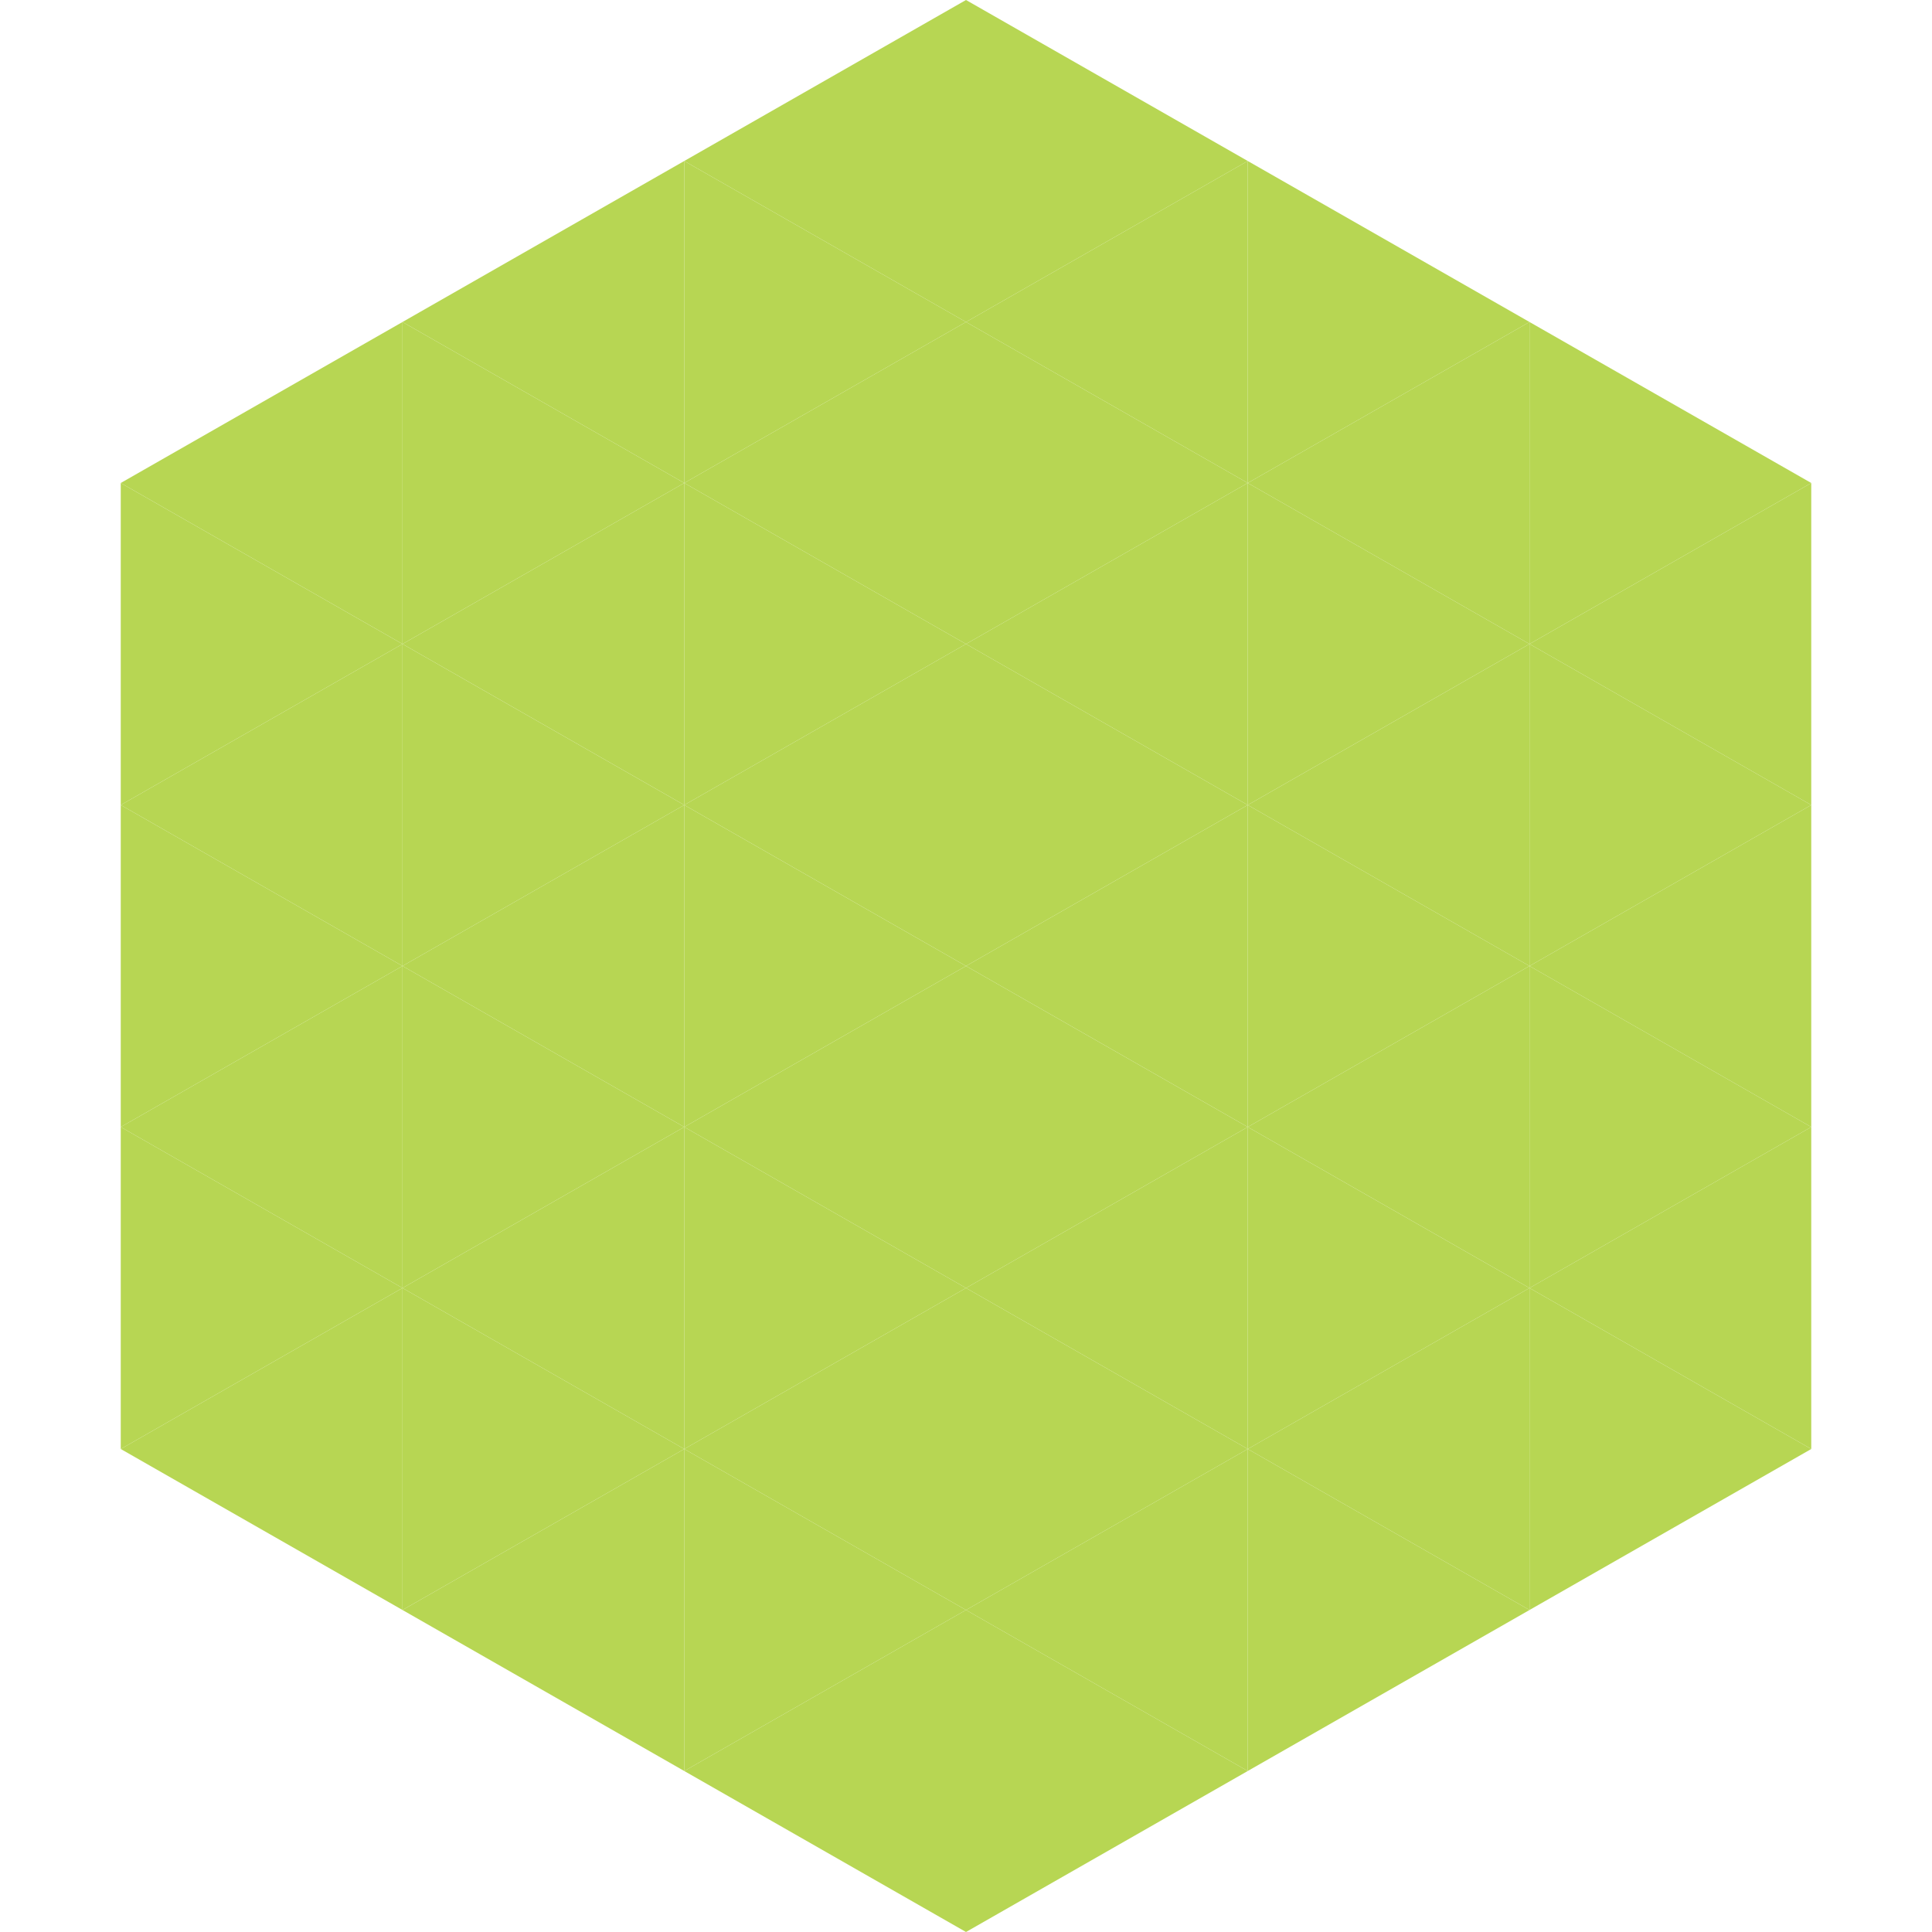 <?xml version="1.0"?>
<!-- Generated by SVGo -->
<svg width="240" height="240"
     xmlns="http://www.w3.org/2000/svg"
     xmlns:xlink="http://www.w3.org/1999/xlink">
<polygon points="50,40 15,60 50,80" style="fill:rgb(183,214,83)" />
<polygon points="190,40 225,60 190,80" style="fill:rgb(183,214,83)" />
<polygon points="15,60 50,80 15,100" style="fill:rgb(183,214,83)" />
<polygon points="225,60 190,80 225,100" style="fill:rgb(183,214,83)" />
<polygon points="50,80 15,100 50,120" style="fill:rgb(183,214,83)" />
<polygon points="190,80 225,100 190,120" style="fill:rgb(183,214,83)" />
<polygon points="15,100 50,120 15,140" style="fill:rgb(183,214,83)" />
<polygon points="225,100 190,120 225,140" style="fill:rgb(183,214,83)" />
<polygon points="50,120 15,140 50,160" style="fill:rgb(183,214,83)" />
<polygon points="190,120 225,140 190,160" style="fill:rgb(183,214,83)" />
<polygon points="15,140 50,160 15,180" style="fill:rgb(183,214,83)" />
<polygon points="225,140 190,160 225,180" style="fill:rgb(183,214,83)" />
<polygon points="50,160 15,180 50,200" style="fill:rgb(183,214,83)" />
<polygon points="190,160 225,180 190,200" style="fill:rgb(183,214,83)" />
<polygon points="15,180 50,200 15,220" style="fill:rgb(255,255,255); fill-opacity:0" />
<polygon points="225,180 190,200 225,220" style="fill:rgb(255,255,255); fill-opacity:0" />
<polygon points="50,0 85,20 50,40" style="fill:rgb(255,255,255); fill-opacity:0" />
<polygon points="190,0 155,20 190,40" style="fill:rgb(255,255,255); fill-opacity:0" />
<polygon points="85,20 50,40 85,60" style="fill:rgb(183,214,83)" />
<polygon points="155,20 190,40 155,60" style="fill:rgb(183,214,83)" />
<polygon points="50,40 85,60 50,80" style="fill:rgb(183,214,83)" />
<polygon points="190,40 155,60 190,80" style="fill:rgb(183,214,83)" />
<polygon points="85,60 50,80 85,100" style="fill:rgb(183,214,83)" />
<polygon points="155,60 190,80 155,100" style="fill:rgb(183,214,83)" />
<polygon points="50,80 85,100 50,120" style="fill:rgb(183,214,83)" />
<polygon points="190,80 155,100 190,120" style="fill:rgb(183,214,83)" />
<polygon points="85,100 50,120 85,140" style="fill:rgb(183,214,83)" />
<polygon points="155,100 190,120 155,140" style="fill:rgb(183,214,83)" />
<polygon points="50,120 85,140 50,160" style="fill:rgb(183,214,83)" />
<polygon points="190,120 155,140 190,160" style="fill:rgb(183,214,83)" />
<polygon points="85,140 50,160 85,180" style="fill:rgb(183,214,83)" />
<polygon points="155,140 190,160 155,180" style="fill:rgb(183,214,83)" />
<polygon points="50,160 85,180 50,200" style="fill:rgb(183,214,83)" />
<polygon points="190,160 155,180 190,200" style="fill:rgb(183,214,83)" />
<polygon points="85,180 50,200 85,220" style="fill:rgb(183,214,83)" />
<polygon points="155,180 190,200 155,220" style="fill:rgb(183,214,83)" />
<polygon points="120,0 85,20 120,40" style="fill:rgb(183,214,83)" />
<polygon points="120,0 155,20 120,40" style="fill:rgb(183,214,83)" />
<polygon points="85,20 120,40 85,60" style="fill:rgb(183,214,83)" />
<polygon points="155,20 120,40 155,60" style="fill:rgb(183,214,83)" />
<polygon points="120,40 85,60 120,80" style="fill:rgb(183,214,83)" />
<polygon points="120,40 155,60 120,80" style="fill:rgb(183,214,83)" />
<polygon points="85,60 120,80 85,100" style="fill:rgb(183,214,83)" />
<polygon points="155,60 120,80 155,100" style="fill:rgb(183,214,83)" />
<polygon points="120,80 85,100 120,120" style="fill:rgb(183,214,83)" />
<polygon points="120,80 155,100 120,120" style="fill:rgb(183,214,83)" />
<polygon points="85,100 120,120 85,140" style="fill:rgb(183,214,83)" />
<polygon points="155,100 120,120 155,140" style="fill:rgb(183,214,83)" />
<polygon points="120,120 85,140 120,160" style="fill:rgb(183,214,83)" />
<polygon points="120,120 155,140 120,160" style="fill:rgb(183,214,83)" />
<polygon points="85,140 120,160 85,180" style="fill:rgb(183,214,83)" />
<polygon points="155,140 120,160 155,180" style="fill:rgb(183,214,83)" />
<polygon points="120,160 85,180 120,200" style="fill:rgb(183,214,83)" />
<polygon points="120,160 155,180 120,200" style="fill:rgb(183,214,83)" />
<polygon points="85,180 120,200 85,220" style="fill:rgb(183,214,83)" />
<polygon points="155,180 120,200 155,220" style="fill:rgb(183,214,83)" />
<polygon points="120,200 85,220 120,240" style="fill:rgb(183,214,83)" />
<polygon points="120,200 155,220 120,240" style="fill:rgb(183,214,83)" />
<polygon points="85,220 120,240 85,260" style="fill:rgb(255,255,255); fill-opacity:0" />
<polygon points="155,220 120,240 155,260" style="fill:rgb(255,255,255); fill-opacity:0" />
</svg>
